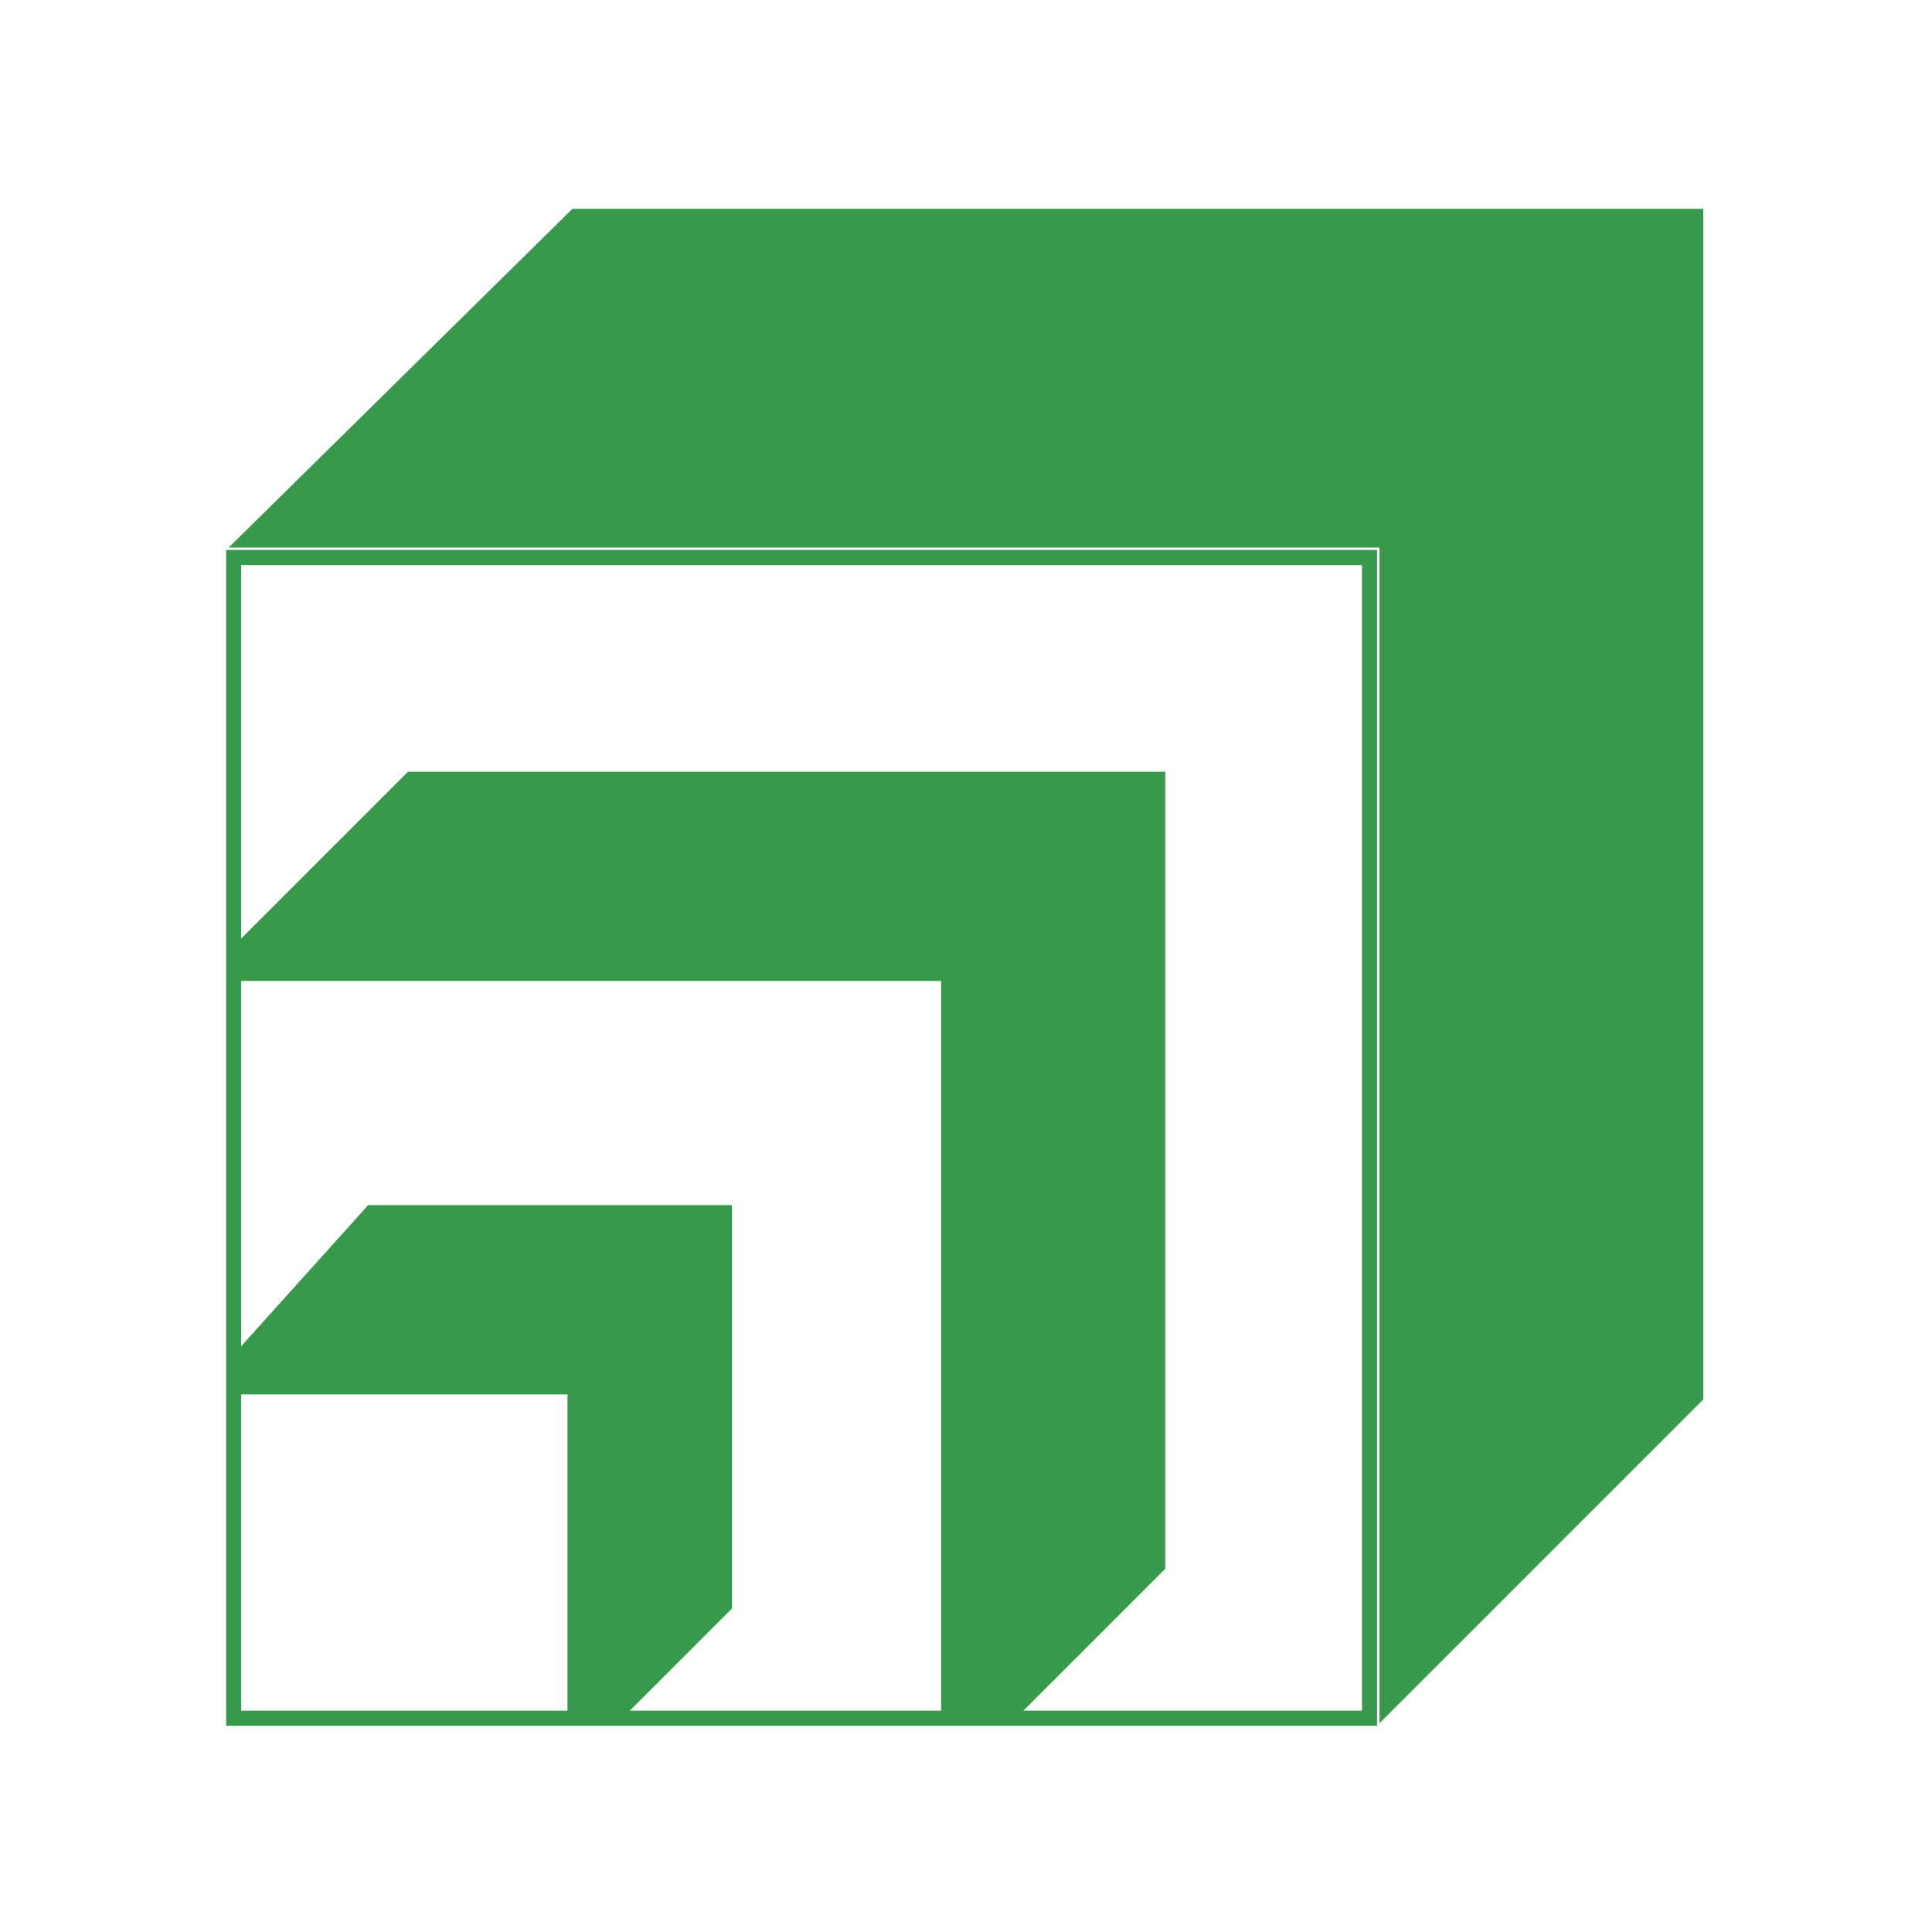 <?xml version="1.0" encoding="utf-8"?>
<!-- Generator: Adobe Illustrator 13.0.0, SVG Export Plug-In . SVG Version: 6.00 Build 14948)  -->
<!DOCTYPE svg PUBLIC "-//W3C//DTD SVG 1.0//EN" "http://www.w3.org/TR/2001/REC-SVG-20010904/DTD/svg10.dtd">
<svg version="1.0" id="Layer_1" xmlns="http://www.w3.org/2000/svg" xmlns:xlink="http://www.w3.org/1999/xlink" x="0px" y="0px"
	 width="192.756px" height="192.756px" viewBox="0 0 192.756 192.756" enable-background="new 0 0 192.756 192.756"
	 xml:space="preserve">
<g>
	<polygon fill-rule="evenodd" clip-rule="evenodd" fill="#FFFFFF" points="0,0 192.756,0 192.756,192.756 0,192.756 0,0 	"/>
	<polygon fill-rule="evenodd" clip-rule="evenodd" fill="#36994B" points="22.816,54.629 57.112,20.832 169.939,20.832 
		169.939,139.618 137.632,171.924 137.632,54.629 22.816,54.629 	"/>
	<polygon fill="none" stroke="#36994B" stroke-width="1.505" stroke-miterlimit="2.613" points="23.313,171.428 136.638,171.428 
		136.638,55.623 23.313,55.623 23.313,171.428 	"/>
	<polygon fill-rule="evenodd" clip-rule="evenodd" fill="#36994B" points="23.313,97.869 23.313,95.384 23.313,94.39 40.71,76.994 
		116.26,76.994 116.26,156.517 101.349,171.428 93.893,171.428 93.893,97.869 23.313,97.869 	"/>
	<polygon fill-rule="evenodd" clip-rule="evenodd" fill="#36994B" points="23.313,139.121 23.313,137.63 23.313,135.146 
		36.733,120.234 73.018,120.234 73.018,160.493 62.083,171.428 59.1,171.428 56.615,171.428 56.615,139.121 23.313,139.121 	"/>
</g>
</svg>
